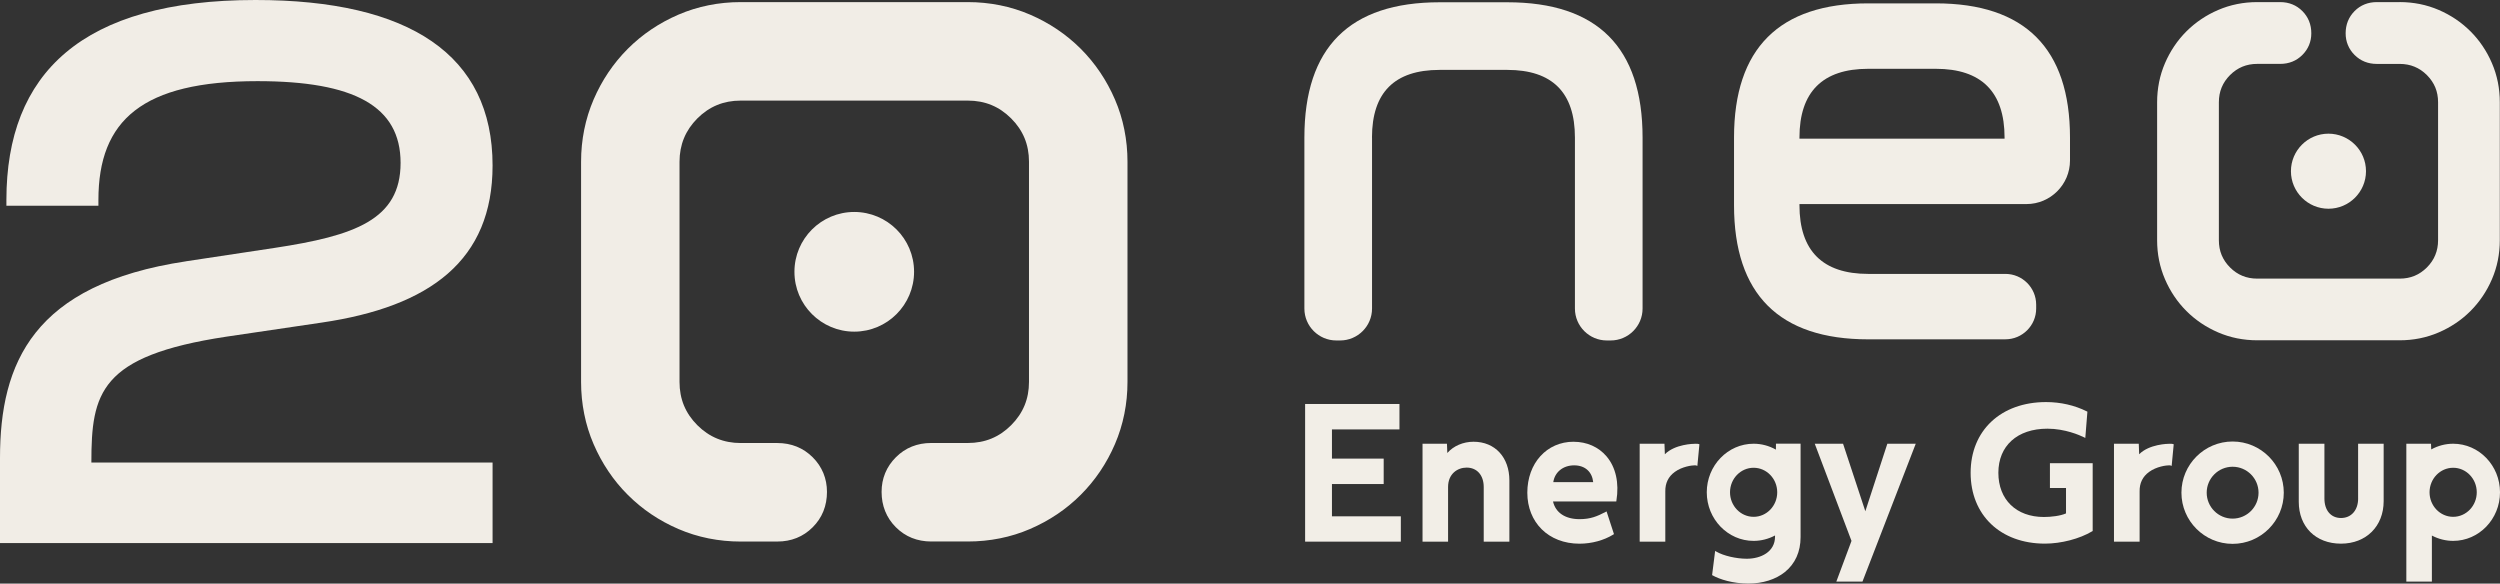 <?xml version="1.0" encoding="UTF-8"?>
<svg id="Layer_1" data-name="Layer 1" xmlns="http://www.w3.org/2000/svg" viewBox="0 0 890.63 207.91">
  <rect x="0" y="0" width="890.63" height="207.91" fill="#333333" stroke="none"/>
  <defs>
    <style>
      .cls-1 {
        fill: #f1ede6;
      }

      .cls-2 {
        fill: #f2eee7;
      }
    </style>
  </defs>
  <g>
    <path class="cls-2" d="M488.79,49v60.93c0,6.26-5.1,11.36-11.36,11.36h-1.38c-6.26,0-11.36-5.1-11.36-11.36v-60.93c0-32.11,16.08-48.19,48.19-48.19h24.1c32.11,0,48.19,16.08,48.19,48.19v60.93c0,6.26-5.1,11.36-11.36,11.36h-1.38c-6.26,0-11.36-5.1-11.36-11.36v-60.93c0-16.04-8.06-24.1-24.1-24.1h-24.1c-16.08,0-24.1,8.06-24.1,24.1"/>
    <polygon class="cls-2" points="474.51 172.44 492.94 172.44 492.94 163.38 474.51 163.38 474.51 152.98 498.56 152.98 498.56 143.92 464.95 143.92 464.95 192.96 499.05 192.96 499.05 183.94 474.51 183.94 474.51 172.44"/>
    <path class="cls-2" d="M524.96,157.37c-3.69,0-7.17,1.5-9.35,4.01l-.13-3.3h-8.7v34.89h9.1v-19.47c0-4.76,3.42-6.92,6.6-6.92,3.71,0,6.1,2.72,6.1,6.92v19.47h9.14v-21.82c0-8.24-5.13-13.78-12.76-13.78"/>
    <path class="cls-2" d="M553.36,171.77c.52-3.58,3.49-5.99,7.43-5.99s6.41,2.35,6.79,5.99h-14.22ZM560.59,157.37c-9.55,0-16.48,7.64-16.48,18.16s7.47,18.16,18.6,18.16c4.3,0,8.69-1.19,12.03-3.26l.24-.15-2.64-8.09-.38.2c-2.9,1.5-5.27,2.56-9.22,2.56-5.12,0-8.57-2.3-9.48-6.31h22.54l.05-.31c1.02-6.28-.22-11.88-3.52-15.75-2.85-3.36-7.02-5.2-11.75-5.2"/>
    <path class="cls-2" d="M633.14,175.38c0,4.82-3.77,8.74-8.41,8.74s-8.41-3.92-8.41-8.74,3.77-8.74,8.41-8.74,8.41,3.92,8.41,8.74M632.67,160.18c-2.44-1.38-5.18-2.1-7.94-2.1-9.2,0-16.69,7.76-16.69,17.3s7.49,17.31,16.69,17.31c2.64,0,5.28-.67,7.63-1.93v.41c0,5.45-5.06,7.88-10.06,7.88-3.75,0-8.29-1.05-10.8-2.51l-.48-.28-1.08,8.62.22.12c2.51,1.4,7.16,2.89,12.7,2.89,5.11,0,9.73-1.46,13.01-4.1,3.66-2.94,5.59-7.24,5.59-12.42v-33.31h-8.77l-.02,2.1Z"/>
    <polygon class="cls-2" points="664.53 182.13 656.59 158.08 646.51 158.08 659.6 192.7 654.2 207.19 663.51 207.19 682.49 158.08 672.37 158.08 664.53 182.13"/>
    <path class="cls-2" d="M730.28,173.86h5.74v9.04c-1.95.89-5.35,1.28-7.87,1.28-9.86,0-16.23-6.18-16.23-15.75s6.7-15.71,17.48-15.71c6.28,0,11.55,2.34,13.01,3.06l.48.24.75-9.36-.22-.11c-4.34-2.17-9.36-3.31-14.51-3.31-16.08,0-26.87,10.12-26.87,25.2s10.64,25.23,26.48,25.23c5.77,0,12.37-1.72,16.82-4.39l.18-.11v-24.16h-15.23v8.84Z"/>
    <path class="cls-2" d="M773.04,158.09c-.75,0-7.35.11-10.96,3.74l-.14-3.75h-8.83v34.89h9.13v-17.88c-.06-2.96,1.08-5.3,3.38-6.97,2.66-1.93,6.08-2.35,7.17-2.35.29,0,.4.03.42.04l.45.17.73-7.7-.26-.1c-.14-.05-.57-.09-1.1-.09"/>
    <path class="cls-2" d="M840.09,177.62c0,4.14-2.45,6.92-6.1,6.92s-5.91-2.78-5.91-6.92v-19.54h-9.14v20.68c0,8.92,6.04,14.92,15.04,14.92s15.2-6.22,15.2-15.13v-20.46h-9.1v19.54Z"/>
    <path class="cls-2" d="M804.61,175.52c0,5.09-4.14,9.24-9.24,9.24s-9.23-4.15-9.23-9.24,4.14-9.24,9.23-9.24,9.24,4.14,9.24,9.24M795.37,157.29c-10.05,0-18.23,8.18-18.23,18.23s8.18,18.23,18.23,18.23,18.23-8.18,18.23-18.23-8.18-18.23-18.23-18.23"/>
    <path class="cls-2" d="M882.35,175.38c0,4.82-3.77,8.74-8.41,8.74s-8.41-3.92-8.41-8.74,3.77-8.74,8.41-8.74,8.41,3.92,8.41,8.74M873.94,158.08c-2.71,0-5.41.7-7.81,2.03l-.08-2.03h-8.79v49.11h9.1v-16.4c2.34,1.24,4.96,1.9,7.58,1.9,9.2,0,16.69-7.76,16.69-17.31s-7.49-17.3-16.69-17.3"/>
    <path class="cls-2" d="M604.07,158.09c-.75,0-7.35.1-10.96,3.74l-.14-3.75h-8.83v34.89h9.13v-17.88c-.06-2.96,1.08-5.3,3.38-6.97,2.66-1.93,6.08-2.35,7.17-2.35.29,0,.4.03.42.04l.45.17.73-7.7-.26-.1c-.14-.06-.55-.09-1.1-.09"/>
    <path class="cls-2" d="M665.55,24.51c-16.25,0-24.49,8.24-24.49,24.49v.39h73.07v-.39c0-16.25-8.24-24.49-24.49-24.49h-24.09ZM665.55,120.89c-31.72,0-47.8-16.08-47.8-47.8v-24.09c0-31.72,16.08-47.8,47.8-47.8h24.09c31.72,0,47.8,16.08,47.8,47.8v8.19c0,8.55-6.96,15.51-15.51,15.51h-80.87v.39c0,16.25,8.24,24.49,24.49,24.49h48.88c6.05,0,10.96,4.92,10.96,10.96v1.38c0,6.05-4.92,10.96-10.96,10.96h-48.88Z"/>
    <path class="cls-2" d="M854.9.74c2.44,0,4.83.24,7.16.7,2.34.47,4.58,1.17,6.74,2.1,2.16.93,4.18,2.03,6.07,3.3,1.88,1.27,3.63,2.72,5.26,4.34h0c1.61,1.61,3.06,3.36,4.33,5.26,1.27,1.89,2.38,3.91,3.3,6.07.93,2.15,1.63,4.4,2.1,6.74.47,2.33.7,4.72.7,7.16v49.17c0,2.44-.24,4.83-.7,7.16-.47,2.34-1.17,4.58-2.1,6.73-.93,2.16-2.03,4.18-3.31,6.07-1.27,1.89-2.72,3.65-4.33,5.26h0c-1.62,1.62-3.37,3.07-5.26,4.33-1.89,1.27-3.92,2.38-6.07,3.3-2.15.93-4.4,1.63-6.74,2.1-2.33.47-4.72.7-7.16.7h-50.75c-2.44,0-4.83-.24-7.16-.7-2.34-.47-4.58-1.17-6.74-2.1-2.16-.93-4.18-2.03-6.07-3.3-1.89-1.28-3.65-2.72-5.26-4.33-1.61-1.61-3.06-3.37-4.33-5.26-1.27-1.89-2.38-3.92-3.3-6.07-.93-2.15-1.63-4.4-2.1-6.73-.47-2.33-.7-4.72-.7-7.16v-49.17c0-2.44.24-4.83.7-7.16.47-2.34,1.17-4.58,2.1-6.74.93-2.16,2.03-4.18,3.3-6.07,1.28-1.9,2.72-3.65,4.33-5.26,1.61-1.61,3.37-3.06,5.26-4.33,1.89-1.28,3.92-2.38,6.07-3.3,2.15-.93,4.4-1.63,6.74-2.1,2.33-.47,4.72-.7,7.16-.7h8.19c1.55,0,2.99.27,4.31.8,1.33.53,2.52,1.33,3.58,2.39h0c1.05,1.05,1.85,2.25,2.39,3.59.53,1.32.8,2.76.8,4.31s-.27,2.9-.8,4.2c-.53,1.3-1.33,2.48-2.38,3.53h0c-1.06,1.06-2.25,1.86-3.58,2.39-1.32.53-2.76.8-4.31.8h-8.19c-1.92,0-3.68.33-5.28.99-1.6.66-3.07,1.66-4.41,2.99h0c-1.33,1.33-2.33,2.81-2.99,4.41-.66,1.6-.99,3.36-.99,5.28v49.17c0,1.92.33,3.68.99,5.28.66,1.59,1.66,3.07,2.99,4.4,1.34,1.34,2.81,2.34,4.41,2.99,1.6.66,3.36.99,5.28.99h50.75c1.92,0,3.68-.33,5.28-.99,1.6-.66,3.07-1.66,4.41-2.99h0c2.65-2.66,3.98-5.89,3.98-9.68v-49.17c0-1.92-.33-3.68-.99-5.28-.66-1.59-1.66-3.06-2.99-4.4-2.65-2.65-5.88-3.98-9.68-3.98h-8.19c-1.55,0-2.99-.27-4.31-.8-1.34-.54-2.53-1.33-3.59-2.39-1.05-1.05-1.84-2.23-2.38-3.54-.54-1.3-.8-2.7-.8-4.2s.27-2.99.8-4.31c.54-1.33,1.33-2.52,2.39-3.59,1.06-1.06,2.25-1.86,3.58-2.39,1.32-.53,2.76-.8,4.31-.8h8.19ZM829.52,47.62c3.68,0,7.03,1.5,9.45,3.92h0c2.42,2.41,3.92,5.76,3.92,9.45s-1.5,7.03-3.92,9.45h0c-2.42,2.42-5.76,3.92-9.45,3.92s-7.03-1.5-9.45-3.92h0c-2.42-2.42-3.92-5.76-3.92-9.45s1.5-7.03,3.92-9.45h0c2.42-2.42,5.76-3.92,9.45-3.92"/>
  </g>
  <path class="cls-1" d="M66.23,93.09l31.64-4.78c28.45-4.32,44.84-10.01,44.84-30.27s-16.62-29.13-50.98-29.13c-40.97,0-56.67,13.88-56.67,42.33v2.05H2.28v-2.05C2.28,26.17,29.13,0,91.04,0c54.85,0,84.44,19.57,84.44,58.95,0,33.69-22.08,50.3-61,55.99l-33.91,5.01c-45.07,6.83-48.02,20.03-48.02,44.84h142.93v28.68H0v-30.27c0-33.91,11.83-61.91,66.23-70.1Z"/>
  <path class="cls-1" d="M304.33,118.15c-5.88,0-11.21-2.39-15.07-6.25h0c-3.86-3.85-6.24-9.18-6.24-15.07s2.39-11.21,6.24-15.07h0c3.86-3.86,9.19-6.25,15.07-6.25s11.21,2.39,15.07,6.24h0c3.86,3.86,6.24,9.19,6.24,15.07s-2.39,11.21-6.24,15.07h0c-3.86,3.87-9.19,6.26-15.08,6.26M263.87,192.93c-3.89,0-7.71-.38-11.42-1.12-3.72-.75-7.31-1.86-10.74-3.34-3.44-1.48-6.67-3.24-9.68-5.27-3-2.02-5.8-4.33-8.38-6.91h0c-2.57-2.56-4.88-5.36-6.91-8.39-2.03-3.01-3.79-6.24-5.27-9.68-1.48-3.43-2.6-7.02-3.34-10.74-.75-3.72-1.12-7.53-1.12-11.42V57.62c0-3.89.37-7.7,1.12-11.42.75-3.72,1.87-7.31,3.34-10.74,1.48-3.44,3.24-6.67,5.27-9.68,2.04-3.02,4.34-5.82,6.91-8.39h0c2.58-2.58,5.38-4.89,8.38-6.91,3.01-2.03,6.25-3.79,9.68-5.27,3.43-1.48,7.02-2.59,10.74-3.34,3.72-.75,7.53-1.12,11.42-1.12h80.93c3.89,0,7.7.38,11.42,1.12,3.72.75,7.31,1.86,10.74,3.34,3.44,1.48,6.67,3.24,9.68,5.27,3.02,2.04,5.82,4.34,8.39,6.91,2.57,2.57,4.87,5.37,6.91,8.39,2.03,3.01,3.79,6.25,5.27,9.68,1.48,3.43,2.6,7.02,3.34,10.74.75,3.72,1.12,7.53,1.12,11.42v78.42c0,3.9-.37,7.71-1.12,11.42-.75,3.72-1.86,7.31-3.34,10.74-1.48,3.44-3.24,6.67-5.27,9.68-2.04,3.02-4.34,5.82-6.91,8.39-2.57,2.57-5.37,4.88-8.39,6.91-3.01,2.03-6.25,3.79-9.68,5.27-3.43,1.48-7.02,2.6-10.74,3.34-3.72.75-7.53,1.12-11.42,1.12h-13.07c-2.47,0-4.76-.43-6.87-1.27-2.12-.85-4.02-2.13-5.71-3.81h0c-1.68-1.68-2.96-3.59-3.81-5.72-.85-2.11-1.27-4.4-1.27-6.87s.43-4.62,1.28-6.7c.85-2.07,2.12-3.95,3.8-5.63h0c1.69-1.7,3.59-2.97,5.71-3.82,2.11-.85,4.4-1.27,6.87-1.27h13.07c3.06,0,5.86-.53,8.41-1.58,2.55-1.05,4.9-2.64,7.02-4.77h0c2.13-2.13,3.72-4.48,4.77-7.03,1.05-2.55,1.58-5.36,1.58-8.41V57.62c0-3.05-.53-5.86-1.58-8.41-1.05-2.54-2.64-4.89-4.77-7.02-2.14-2.13-4.48-3.73-7.02-4.77-2.55-1.05-5.36-1.58-8.41-1.58h-80.93c-3.06,0-5.86.53-8.41,1.58-2.55,1.05-4.9,2.64-7.03,4.77h0c-4.23,4.24-6.35,9.39-6.35,15.44v78.42c0,3.06.53,5.86,1.58,8.41,1.05,2.54,2.64,4.89,4.77,7.02,4.23,4.23,9.38,6.35,15.44,6.35h13.07c2.47,0,4.76.43,6.87,1.27,2.13.86,4.04,2.13,5.72,3.81,1.68,1.68,2.94,3.56,3.8,5.64.85,2.07,1.28,4.31,1.28,6.7s-.42,4.77-1.27,6.87c-.85,2.12-2.12,4.02-3.82,5.72-1.69,1.69-3.59,2.96-5.71,3.81-2.11.85-4.4,1.27-6.87,1.27h-13.07Z"/>
</svg>